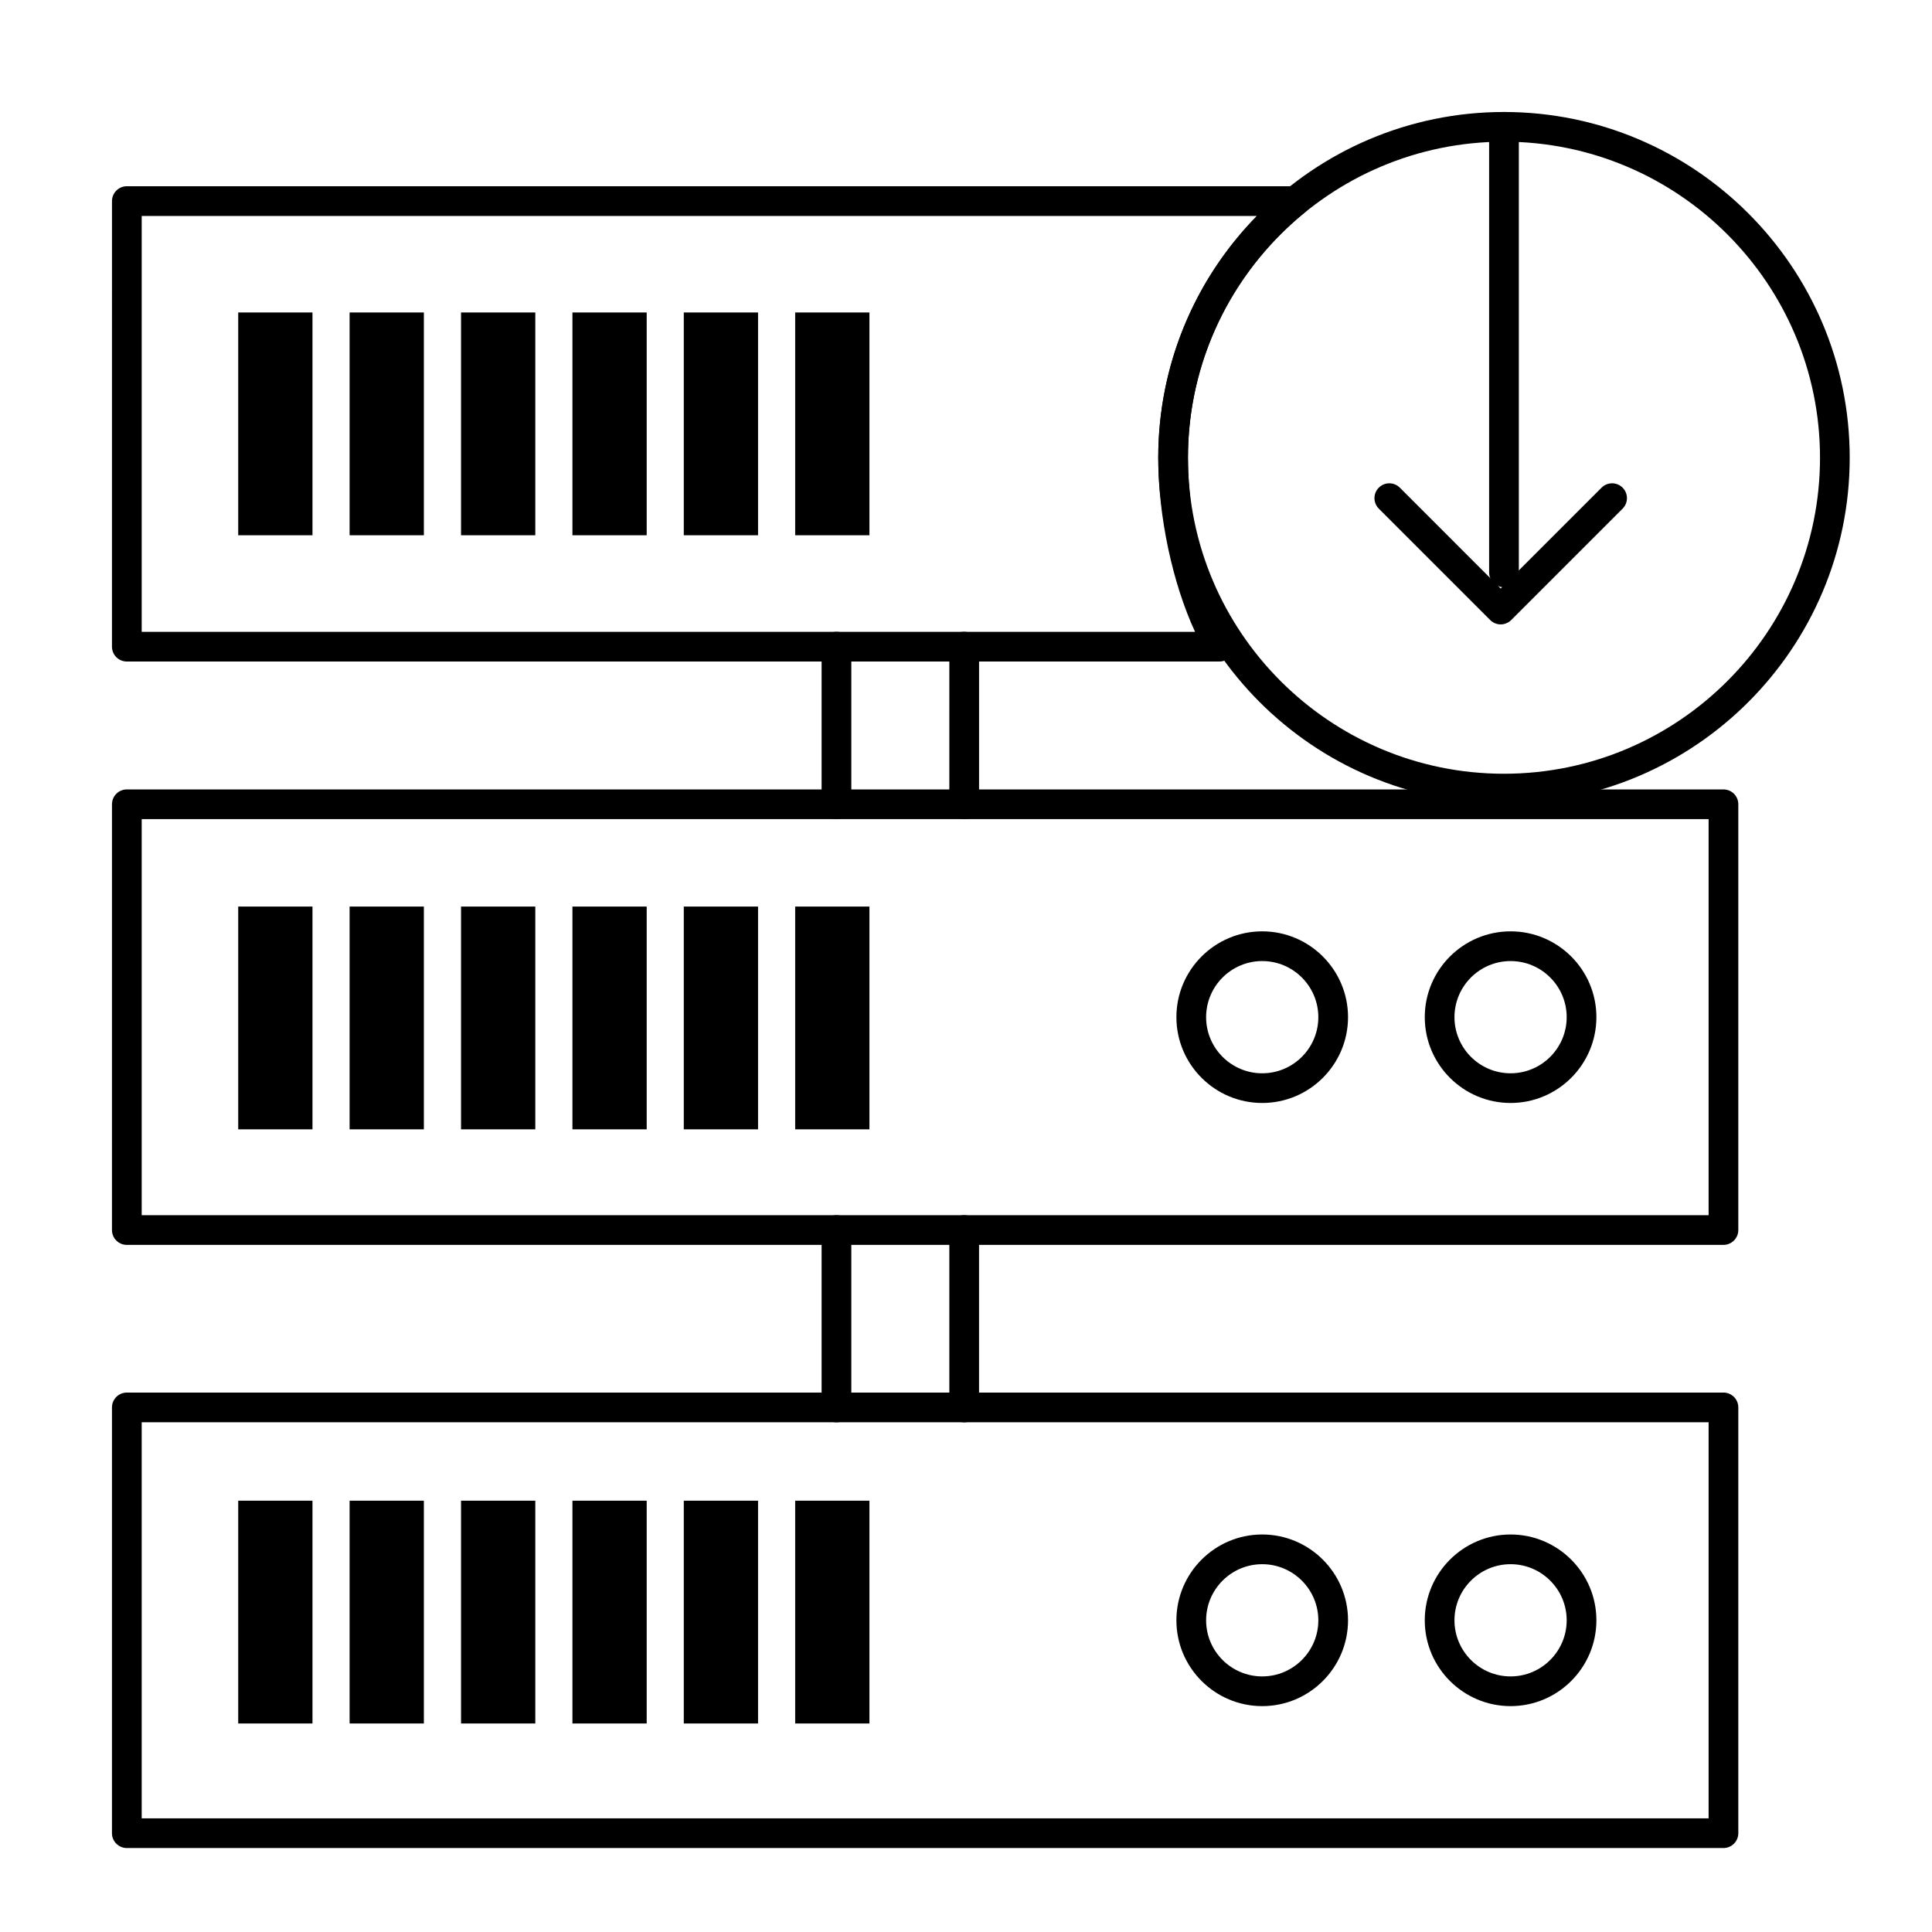 <?xml version="1.0" encoding="UTF-8"?>
<!-- Uploaded to: SVG Repo, www.svgrepo.com, Generator: SVG Repo Mixer Tools -->
<svg fill="#000000" width="800px" height="800px" version="1.1" viewBox="144 144 512 512" xmlns="http://www.w3.org/2000/svg">
 <g>
  <path d="m399.52 361.07c-2.172 0-3.938-1.762-3.938-3.938l0.004-41.762c0-2.172 1.762-3.938 3.938-3.938 2.172 0 3.938 1.762 3.938 3.938v41.766c-0.004 2.172-1.766 3.934-3.941 3.934z"/>
  <path d="m365.67 361.07c-2.172 0-3.938-1.762-3.938-3.938v-41.762c0-2.172 1.762-3.938 3.938-3.938 2.172 0 3.938 1.762 3.938 3.938v41.766c0 2.172-1.766 3.934-3.938 3.934z"/>
  <path d="m399.52 520.92c-2.172 0-3.938-1.762-3.938-3.938v-47.012c0-2.172 1.762-3.938 3.938-3.938 2.172 0 3.938 1.762 3.938 3.938v47.012c0 2.176-1.762 3.938-3.938 3.938z"/>
  <path d="m365.67 520.92c-2.172 0-3.938-1.762-3.938-3.938v-47.012c0-2.172 1.762-3.938 3.938-3.938 2.172 0 3.938 1.762 3.938 3.938v47.012c0 2.176-1.766 3.938-3.938 3.938z"/>
  <path d="m467.2 319.31h-289.59c-2.172 0-3.938-1.762-3.938-3.938l0.004-118.08c0-2.172 1.762-3.938 3.938-3.938h309.61c1.664 0 3.148 1.047 3.707 2.617 0.559 1.57 0.07 3.32-1.223 4.371-19.629 15.996-30.887 39.668-30.887 64.953 0 16.945 4.727 36.258 11.762 48.059 0.727 1.215 0.742 2.727 0.043 3.961-0.703 1.234-2.012 1.992-3.426 1.992zm-285.65-7.871h279.15c-5.945-12.852-9.754-30.488-9.754-46.141 0-24.184 9.41-47.02 26.125-64.07l-295.52 0.004z"/>
  <path d="m600.73 473.91h-423.12c-2.172 0-3.938-1.762-3.938-3.938l0.004-112.83c0-2.172 1.762-3.938 3.938-3.938h423.12c2.172 0 3.938 1.762 3.938 3.938v112.83c-0.004 2.172-1.766 3.934-3.941 3.934zm-419.18-7.871h415.25v-104.96h-415.25z"/>
  <path d="m544.32 436.3c-12.539 0-22.742-10.203-22.742-22.742 0-12.539 10.203-22.742 22.742-22.742 12.539 0 22.742 10.203 22.742 22.742-0.004 12.539-10.203 22.742-22.742 22.742zm0-37.609c-8.199 0-14.871 6.672-14.871 14.871 0 8.199 6.672 14.871 14.871 14.871 8.199 0 14.867-6.672 14.867-14.871 0-8.203-6.668-14.871-14.867-14.871z"/>
  <path d="m478.5 436.3c-12.539 0-22.742-10.203-22.742-22.742 0-12.539 10.199-22.742 22.742-22.742 12.539 0 22.742 10.203 22.742 22.742 0 12.539-10.203 22.742-22.742 22.742zm0-37.609c-8.199 0-14.867 6.672-14.867 14.871 0 8.199 6.668 14.871 14.867 14.871s14.871-6.672 14.871-14.871c-0.004-8.203-6.672-14.871-14.871-14.871z"/>
  <path d="m600.73 633.75h-423.12c-2.172 0-3.938-1.762-3.938-3.938l0.004-112.83c0-2.172 1.762-3.938 3.938-3.938h423.12c2.172 0 3.938 1.762 3.938 3.938v112.83c-0.004 2.176-1.766 3.938-3.941 3.938zm-419.18-7.871h415.25v-104.96h-415.25z"/>
  <path d="m544.32 596.14c-12.539 0-22.742-10.199-22.742-22.742 0-12.539 10.203-22.742 22.742-22.742 12.539 0 22.742 10.203 22.742 22.742-0.004 12.539-10.203 22.742-22.742 22.742zm0-37.613c-8.199 0-14.871 6.672-14.871 14.871 0 8.199 6.672 14.867 14.871 14.867 8.199 0 14.867-6.668 14.867-14.867 0-8.199-6.668-14.871-14.867-14.871z"/>
  <path d="m478.5 596.14c-12.539 0-22.742-10.199-22.742-22.742 0-12.539 10.199-22.742 22.742-22.742 12.539 0 22.742 10.203 22.742 22.742 0 12.539-10.203 22.742-22.742 22.742zm0-37.613c-8.199 0-14.867 6.672-14.867 14.871 0 8.199 6.668 14.867 14.867 14.867s14.871-6.668 14.871-14.867c-0.004-8.199-6.672-14.871-14.871-14.871z"/>
  <path d="m542.57 356.92c-50.52 0-91.621-41.102-91.621-91.621s41.102-91.621 91.621-91.621c50.52 0 91.621 41.102 91.621 91.621s-41.102 91.621-91.621 91.621zm0-175.37c-46.18 0-83.75 37.57-83.75 83.75 0 46.18 37.57 83.75 83.75 83.75 46.18-0.004 83.75-37.57 83.75-83.75 0-46.18-37.57-83.75-83.75-83.75z"/>
  <path d="m542.57 299.63c-2.172 0-3.938-1.762-3.938-3.938v-118.08c0-2.172 1.762-3.938 3.938-3.938 2.172 0 3.938 1.762 3.938 3.938v118.08c-0.004 2.172-1.766 3.934-3.938 3.934z"/>
  <path d="m541.7 309.47c-1.008 0-2.016-0.383-2.781-1.152l-29.52-29.52c-1.539-1.539-1.539-4.031 0-5.566 1.535-1.535 4.031-1.535 5.566 0l26.734 26.738 26.738-26.738c1.535-1.535 4.031-1.535 5.566 0 1.539 1.539 1.539 4.031 0 5.566l-29.52 29.52c-0.77 0.77-1.777 1.152-2.785 1.152z"/>
  <path d="m207.13 226.81h19.68v59.039h-19.68z"/>
  <path d="m236.65 226.81h19.68v59.039h-19.68z"/>
  <path d="m266.18 226.81h19.68v59.039h-19.68z"/>
  <path d="m295.7 226.81h19.68v59.039h-19.68z"/>
  <path d="m325.21 226.81h19.68v59.039h-19.68z"/>
  <path d="m354.73 226.81h19.68v59.039h-19.68z"/>
  <path d="m207.13 384.25h19.68v59.039h-19.68z"/>
  <path d="m236.65 384.25h19.68v59.039h-19.68z"/>
  <path d="m266.18 384.25h19.68v59.039h-19.68z"/>
  <path d="m295.7 384.25h19.68v59.039h-19.68z"/>
  <path d="m325.21 384.25h19.68v59.039h-19.68z"/>
  <path d="m354.73 384.25h19.68v59.039h-19.68z"/>
  <path d="m207.13 541.7h19.68v59.039h-19.68z"/>
  <path d="m236.65 541.7h19.68v59.039h-19.68z"/>
  <path d="m266.18 541.7h19.68v59.039h-19.68z"/>
  <path d="m295.7 541.7h19.68v59.039h-19.68z"/>
  <path d="m325.21 541.7h19.68v59.039h-19.68z"/>
  <path d="m354.73 541.7h19.68v59.039h-19.68z"/>
 </g>
</svg>